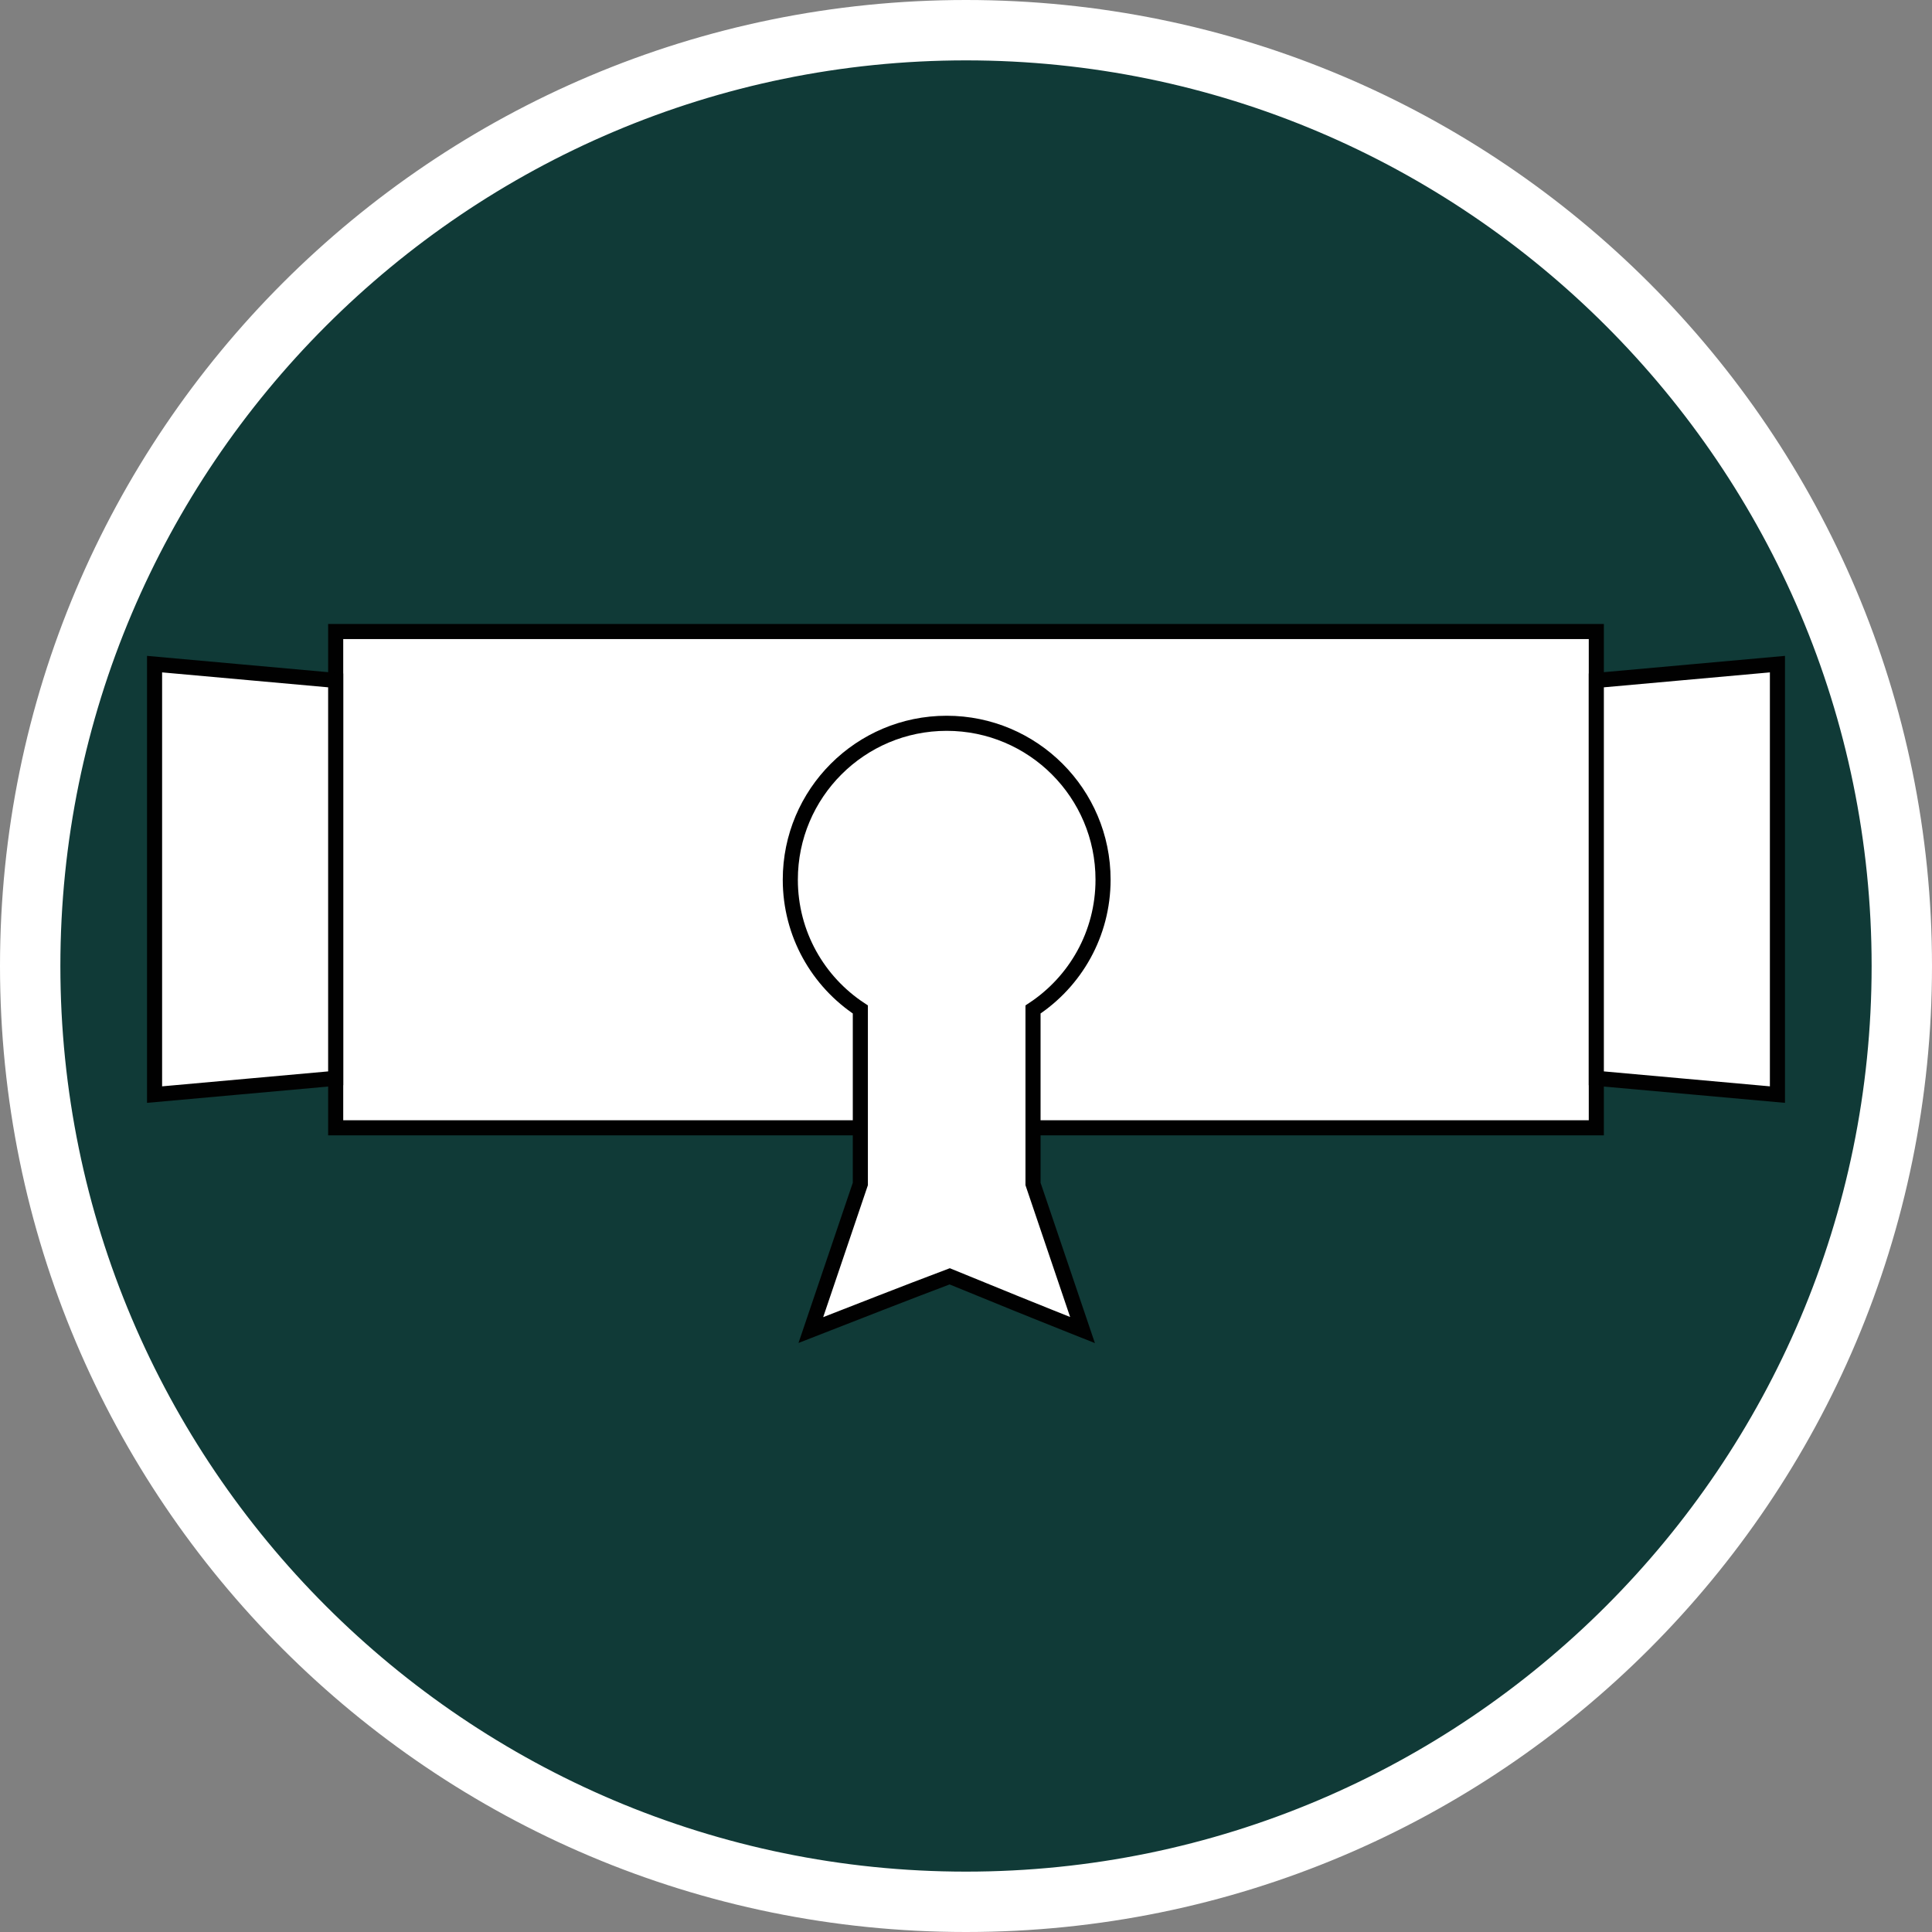 <?xml version="1.0" encoding="UTF-8"?><svg id="uuid-c242120c-60dc-4e4d-ab30-9cb84b65d03f" xmlns="http://www.w3.org/2000/svg" width="32" height="32" viewBox="0 0 32 32"><rect x="0" y="0" width="32" height="32" fill="#808080" stroke="none"/><defs><style>.uuid-ab7e08a4-4863-4897-99a8-24978ff04dea,.uuid-424f9dd9-a212-484e-9f4a-b32d36eb5f50{fill:#fff;}.uuid-43b0ff3f-8e2b-4ae4-bc54-8996443cdbf5{fill:#103a37;}.uuid-424f9dd9-a212-484e-9f4a-b32d36eb5f50{stroke:#010101;stroke-miterlimit:10;stroke-width:.25px;}</style></defs><path class="uuid-43b0ff3f-8e2b-4ae4-bc54-8996443cdbf5" d="M16,31.5C7.45,31.5.5,24.55.5,16S7.45.5,16,.5s15.5,6.95,15.5,15.5-6.95,15.5-15.5,15.5Z"/><path class="uuid-ab7e08a4-4863-4897-99a8-24978ff04dea" d="M16,1c8.27,0,15,6.73,15,15s-6.73,15-15,15S1,24.27,1,16,7.73,1,16,1M16,0C7.16,0,0,7.16,0,16s7.16,16,16,16,16-7.16,16-16S24.84,0,16,0h0Z"/><rect class="uuid-424f9dd9-a212-484e-9f4a-b32d36eb5f50" x="5.56" y="10.46" width="20.88" height="8.22"/><polygon class="uuid-424f9dd9-a212-484e-9f4a-b32d36eb5f50" points="29.44 18.13 26.44 17.86 26.44 11.27 29.44 11 29.44 18.13"/><polygon class="uuid-424f9dd9-a212-484e-9f4a-b32d36eb5f50" points="2.56 18.13 5.56 17.86 5.56 11.27 2.56 11 2.56 18.13"/><path class="uuid-424f9dd9-a212-484e-9f4a-b32d36eb5f50" d="M17.11,16.72c.7-.46,1.16-1.25,1.16-2.15,0-1.43-1.16-2.59-2.59-2.59s-2.59,1.16-2.59,2.59c0,.9.46,1.69,1.16,2.15v2.89l-.82,2.42c.77-.3,1.53-.6,2.3-.89.73.3,1.47.6,2.2.89l-.82-2.42v-2.89Z"/></svg>